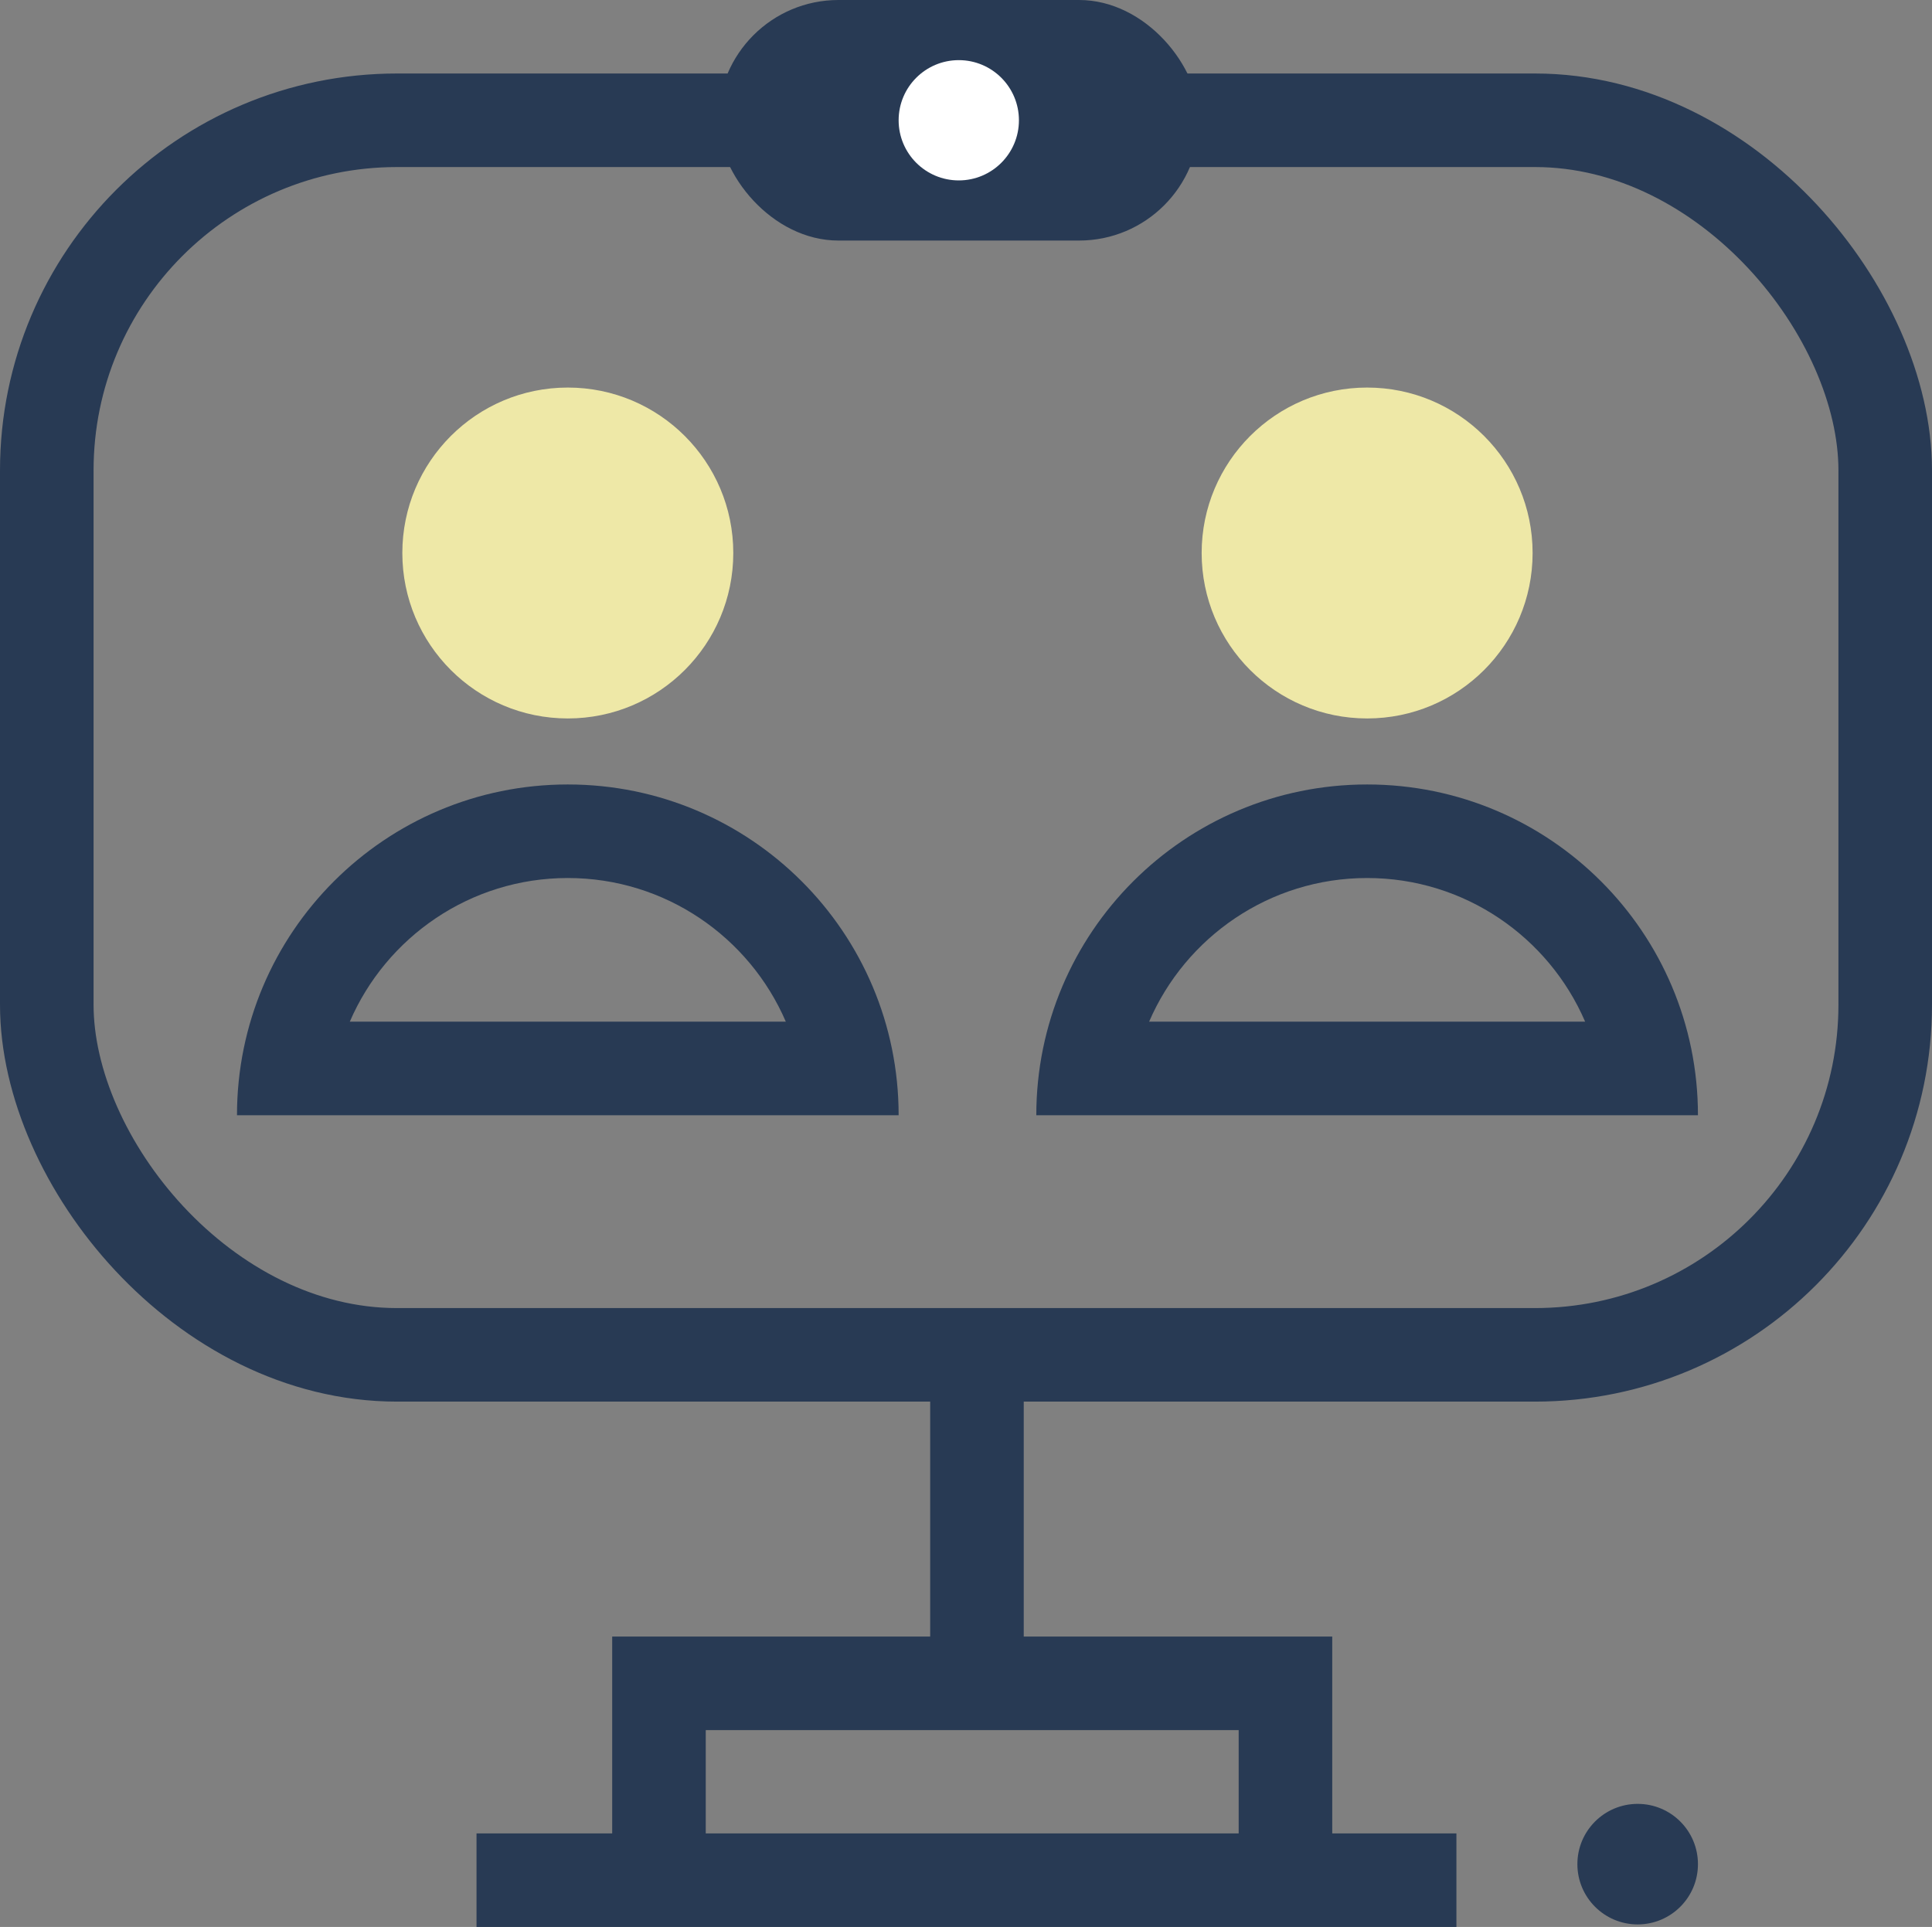 <?xml version="1.0" encoding="UTF-8"?><svg id="Layer_2" xmlns="http://www.w3.org/2000/svg" viewBox="0 0 144.54 144.19"><rect x="0" y="0" width="144.54" height="144.19" fill="#808080" stroke="none"/><defs><style>.cls-1{fill:#eee8a7;}.cls-2{fill:#fff;}.cls-3{fill:#283a54;}.cls-4{fill:none;stroke:#283a54;stroke-miterlimit:10;stroke-width:7px;}</style></defs><g id="Layer_1-2"><line class="cls-4" x1="73.09" y1="101.38" x2="73.09" y2="126.82"/><rect class="cls-4" x="3.5" y="9" width="137.54" height="92.38" rx="26.2" ry="26.2"/><rect class="cls-3" x="53.73" y="0" width="36" height="18" rx="9" ry="9"/><circle class="cls-2" cx="71.73" cy="9" r="4.5"/><circle class="cls-1" cx="42.48" cy="41.38" r="12.38"/><path class="cls-3" d="M42.48,65.7c7.3,0,13.59,4.43,16.31,10.75H26.17c2.72-6.32,9.01-10.75,16.31-10.75m0-7c-13.67,0-24.75,11.08-24.75,24.75h49.5c0-13.67-11.08-24.75-24.75-24.75h0Z"/><circle class="cls-1" cx="102.28" cy="41.38" r="12.38"/><path class="cls-3" d="M102.28,65.7c7.3,0,13.59,4.43,16.31,10.75h-32.62c2.72-6.32,9.01-10.75,16.31-10.75m0-7c-13.67,0-24.75,11.08-24.75,24.75h49.5c0-13.67-11.08-24.75-24.75-24.75h0Z"/><line class="cls-4" x1="35.65" y1="140.69" x2="108.96" y2="140.69"/><polyline class="cls-4" points="49.3 144 49.3 125.96 96.17 125.96 96.17 144"/><circle class="cls-3" cx="122.52" cy="139.49" r="4.51"/></g></svg>